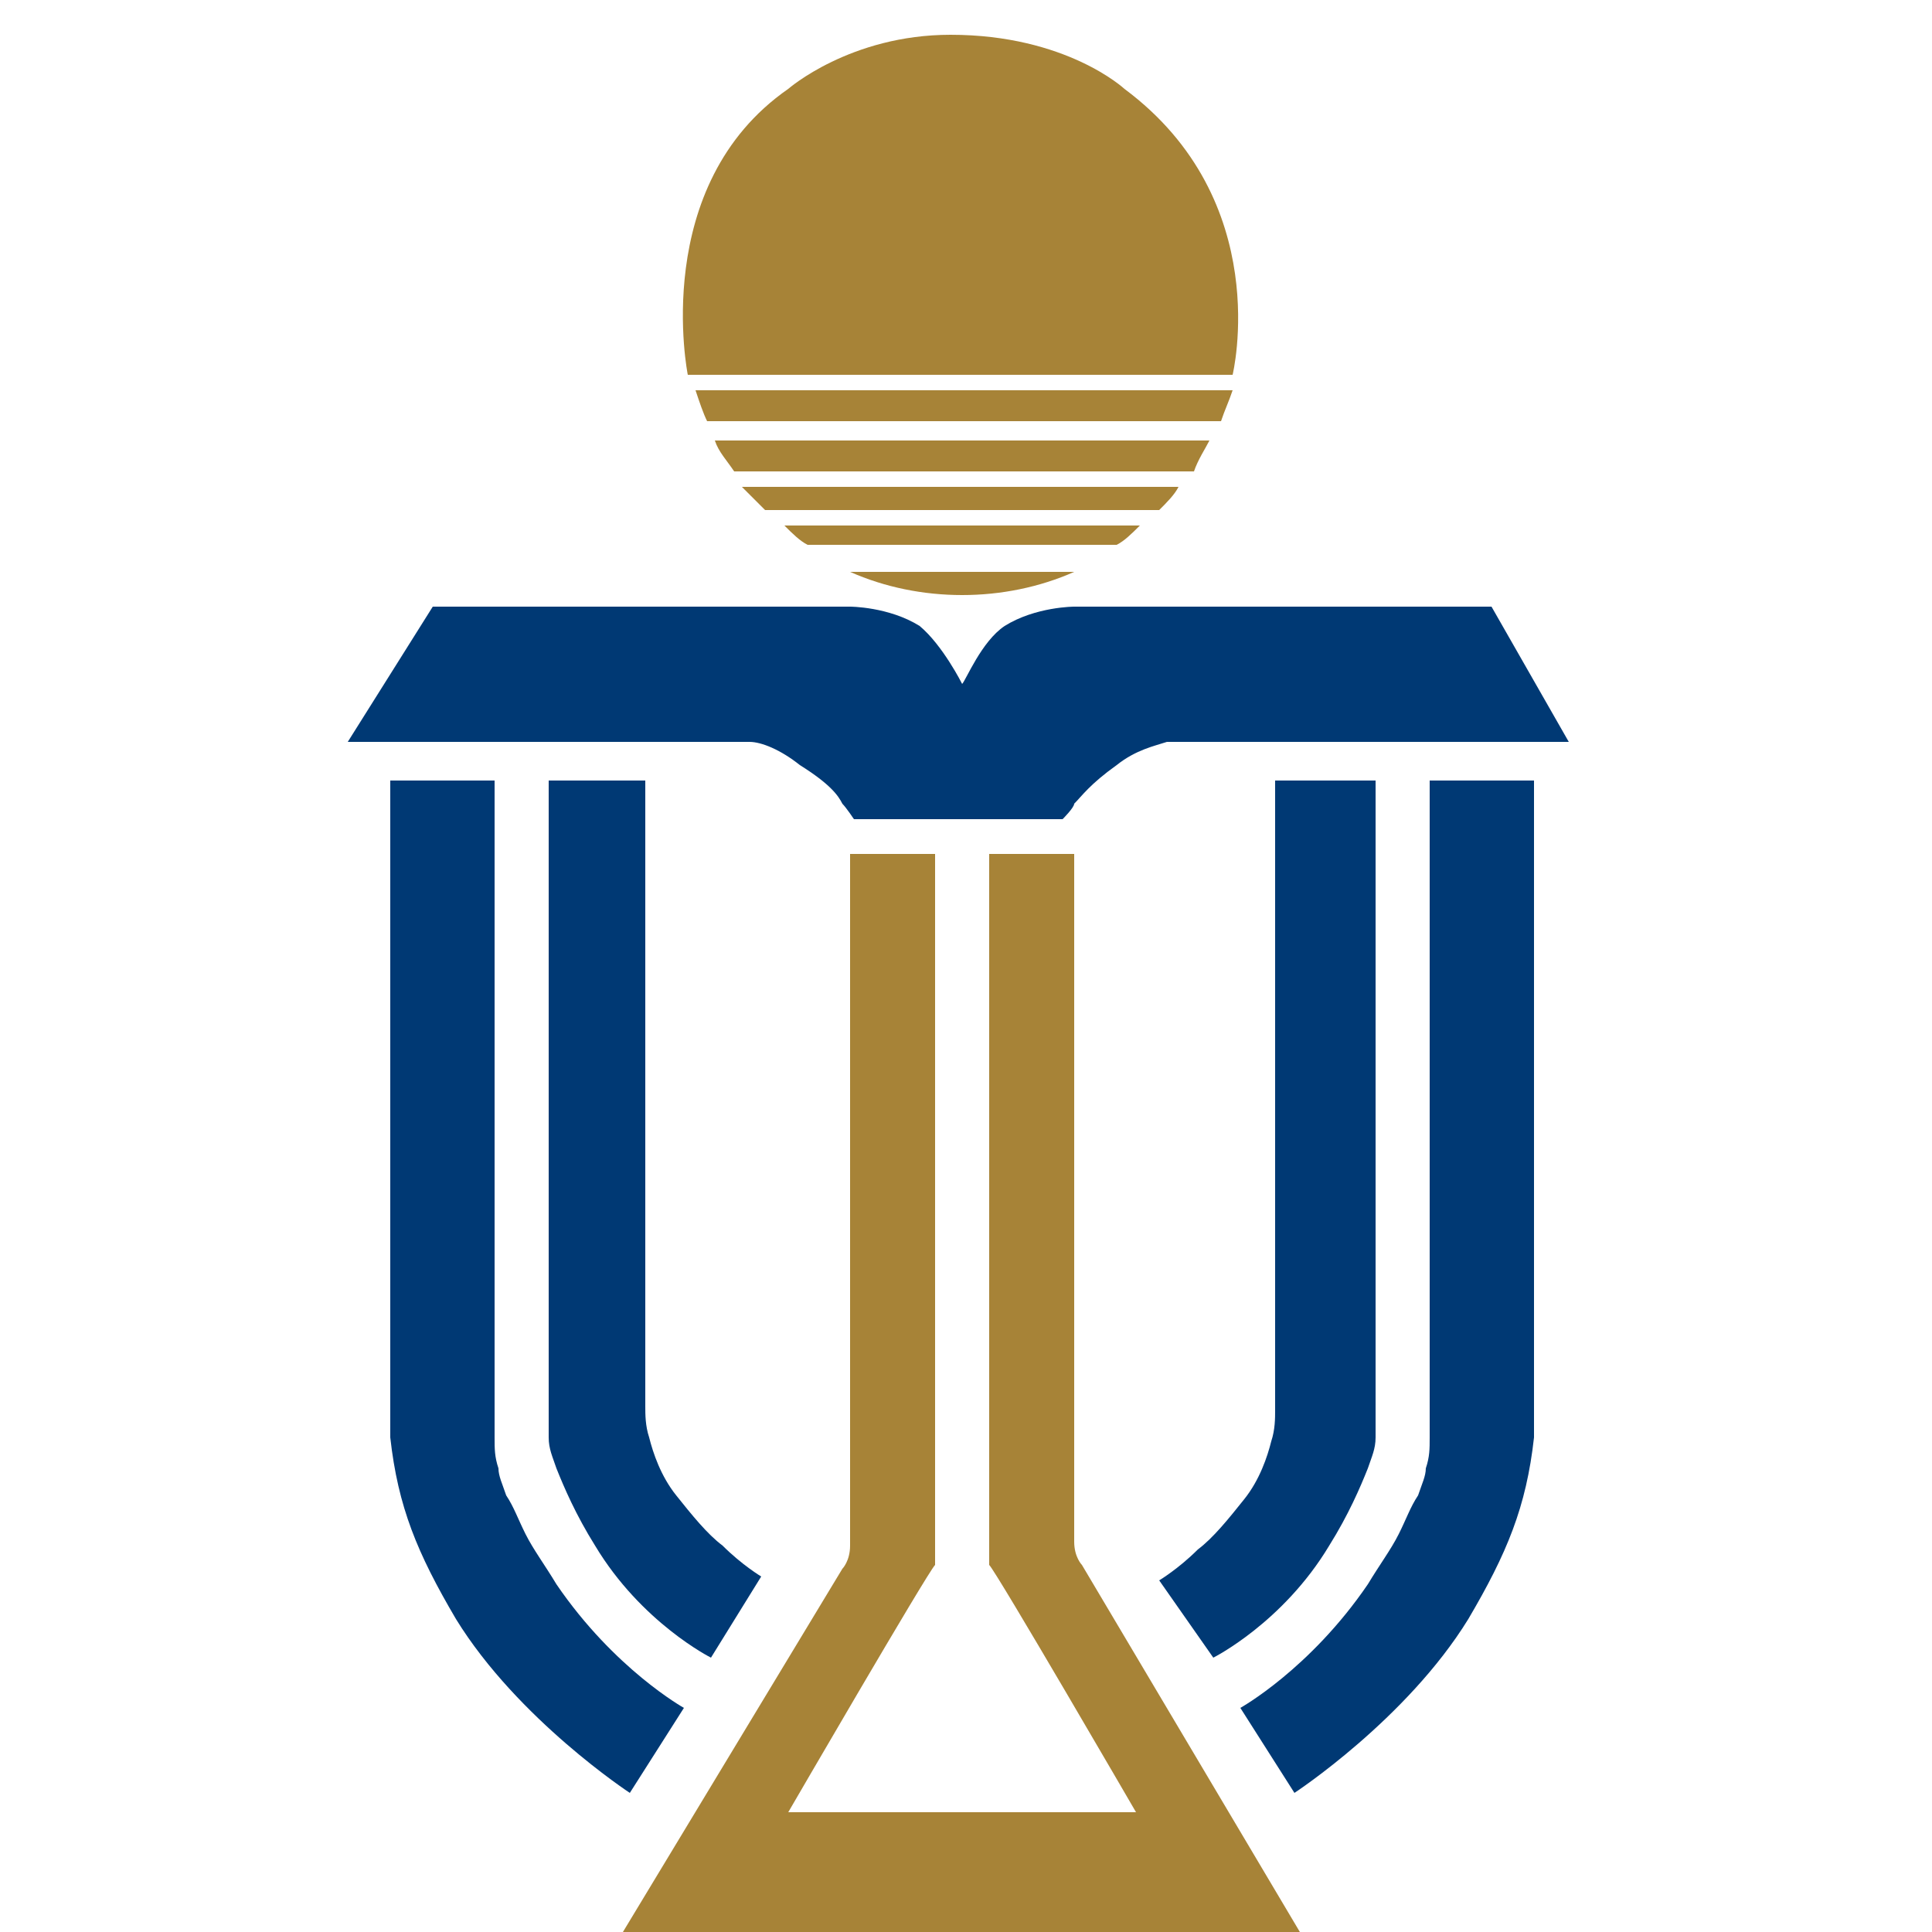 <?xml version="1.0" encoding="utf-8"?>
<!-- Generator: Adobe Illustrator 23.0.1, SVG Export Plug-In . SVG Version: 6.00 Build 0)  -->
<svg version="1.1" id="圖層_1" xmlns="http://www.w3.org/2000/svg" xmlns:xlink="http://www.w3.org/1999/xlink"
	 width="32px" height="32px" viewBox="-9 16 50 50" xml:space="preserve">
<style type="text/css">
	.st0{fill:#003974;}
	.st1{fill:#A78337;}
</style>
<g>
	<g>
		<g>
			<path class="st1" d="M24.7,66.1L19,56.5c0,0-0.2-0.2-0.2-0.6v-0.2v-0.5V38.1h-2.2V56v0.5c0.2,0.2,3.8,6.4,3.8,6.4h-9
				c0,0,3.6-6.2,3.8-6.4V56V38.1H13v17.1v0.5V56c0,0.4-0.2,0.6-0.2,0.6l-5.8,9.6L24.7,66.1L24.7,66.1z"/>
		</g>
		<g>
			<path class="st1" d="M22.9,25.7c0,0,1.1-4.5-2.8-7.4c0,0-1.5-1.4-4.5-1.4c-2.6,0-4.2,1.4-4.2,1.4c-3.6,2.5-2.6,7.4-2.6,7.4H22.9z
				"/>
			<path class="st1" d="M9.3,26.9h13.3c0.1-0.3,0.2-0.5,0.3-0.8H9C9.1,26.4,9.2,26.7,9.3,26.9z"/>
			<path class="st1" d="M22.3,27.4H9.5c0.1,0.3,0.3,0.5,0.5,0.8h11.9C22,27.9,22.2,27.6,22.3,27.4z"/>
			<path class="st1" d="M10.8,29.2H21c0.2-0.2,0.4-0.4,0.5-0.6H10.2C10.4,28.8,10.6,29,10.8,29.2z"/>
			<path class="st1" d="M11.9,30.1h8c0.2-0.1,0.4-0.3,0.6-0.5h-9.2C11.5,29.8,11.7,30,11.9,30.1z"/>
			<path class="st1" d="M13,30.8c0.9,0.4,1.9,0.6,2.9,0.6c1,0,2-0.2,2.9-0.6H13z"/>
		</g>
		<path class="st0" d="M29.6,31.7H18.8c0,0-1,0-1.8,0.5c-0.6,0.4-1,1.4-1.1,1.5l0,0c0,0-0.5-1-1.1-1.5C14,31.7,13,31.7,13,31.7H2.2
			L0,35.2h9.9c0,0,0.3,0,0.5,0c0.3,0,0.8,0.2,1.3,0.6c0.8,0.5,1,0.8,1.1,1c0.1,0.1,0.3,0.4,0.3,0.4h2.4h0.3l0,0h0.8h1.9
			c0,0,0.3-0.3,0.3-0.4c0.2-0.2,0.4-0.5,1.1-1c0.5-0.4,1-0.5,1.3-0.6c0.2,0,0.5,0,0.5,0h9.9L29.6,31.7z"/>
		<g>
			<g>
				<path class="st0" d="M1.1,36.2v16.3c0,0,0,0.2,0,0.2c0,0.2,0,0.3,0,0.5c0.2,1.8,0.7,3,1.7,4.7c1.6,2.6,4.5,4.5,4.5,4.5l1.4-2.2
					c0,0-1.8-1-3.3-3.2c-0.3-0.5-0.6-0.9-0.8-1.3c-0.2-0.4-0.3-0.7-0.5-1C4,54.4,3.9,54.2,3.9,54c-0.1-0.3-0.1-0.5-0.1-0.8
					c0-0.1,0-0.5,0-0.5v-0.1V36.2H1.1z"/>
				<path class="st0" d="M5.2,36.2v16.4c0,0,0,0.1,0,0.1c0,0.1,0,0.2,0,0.3c0,0,0,0.1,0,0.2c0,0.3,0.1,0.5,0.2,0.8
					c0.2,0.5,0.5,1.2,1,2c1.2,2,3,2.9,3,2.9l1.3-2.1c0,0-0.5-0.3-1-0.8c-0.4-0.3-0.8-0.8-1.2-1.3c-0.4-0.5-0.6-1.1-0.7-1.5
					c-0.1-0.3-0.1-0.6-0.1-0.8c0-0.2,0-0.3,0-0.3V36.2H5.2z"/>
			</g>
			<g>
				<path class="st0" d="M30.7,36.2v16.3c0,0,0,0.2,0,0.2c0,0.2,0,0.3,0,0.5c-0.2,1.8-0.7,3-1.7,4.7c-1.6,2.6-4.5,4.5-4.5,4.5
					l-1.4-2.2c0,0,1.8-1,3.3-3.2c0.3-0.5,0.6-0.9,0.8-1.3c0.2-0.4,0.3-0.7,0.5-1c0.1-0.3,0.2-0.5,0.2-0.7c0.1-0.3,0.1-0.5,0.1-0.8
					c0-0.1,0-0.5,0-0.5v-0.1V36.2H30.7z"/>
				<path class="st0" d="M26.6,36.2v16.4c0,0,0,0.1,0,0.1c0,0.1,0,0.2,0,0.3c0,0,0,0.1,0,0.2c0,0.3-0.1,0.5-0.2,0.8
					c-0.2,0.5-0.5,1.2-1,2c-1.2,2-3,2.9-3,2.9L21,56.9c0,0,0.5-0.3,1-0.8c0.4-0.3,0.8-0.8,1.2-1.3c0.4-0.5,0.6-1.1,0.7-1.5
					c0.1-0.3,0.1-0.6,0.1-0.8c0-0.2,0-0.3,0-0.3V36.2H26.6z"/>
			</g>
		</g>
	</g>
</g>
</svg>